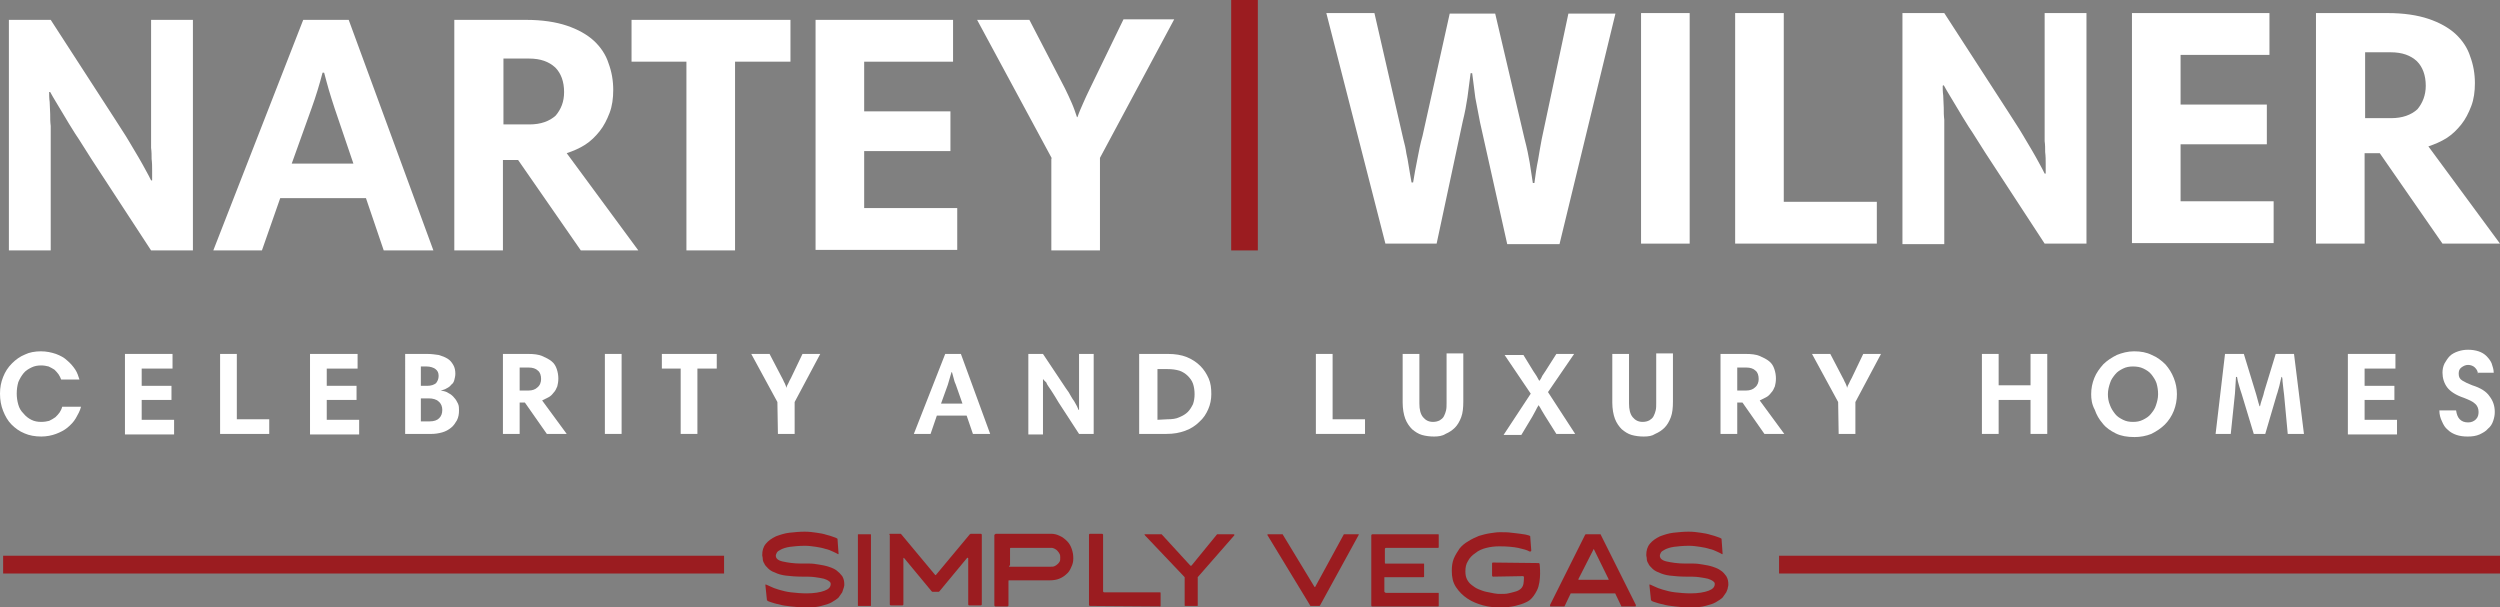<?xml version="1.0" encoding="utf-8"?>
<!-- Generator: Adobe Illustrator 24.1.0, SVG Export Plug-In . SVG Version: 6.00 Build 0)  -->
<svg version="1.1" id="Layer_1" xmlns="http://www.w3.org/2000/svg" xmlns:xlink="http://www.w3.org/1999/xlink" x="0px" y="0px"
	 viewBox="0 0 478.2 116.2" style="enable-background:new 0 0 478.2 116.2;" xml:space="preserve">
<rect x="0" y="0" width="478.2" height="116.2" fill="#808080" stroke="none"/>
<style type="text/css">
	.st0{fill:#FFFFFF;}
	.st1{fill:#9B1C20;}
</style>
<g>
	<g>
		<path class="st0" d="M9.4,17.6c0,0.5,0,1.2,0.1,1.9c0,0.8,0.1,1.5,0.1,2.3s0,1.5,0.1,2.3c0,0.7,0,1.4,0,1.9v21.9h-8V3.8h8l12.3,19
			c1,1.6,1.9,2.9,2.6,4.1c0.7,1.2,1.3,2.2,1.9,3.2c0.5,0.9,1,1.7,1.4,2.5c0.4,0.7,0.7,1.3,1,1.9h0.2c0-0.6,0-1.2,0-1.9
			s0-1.4-0.1-2.2c0-0.7,0-1.4-0.1-2.1c0-0.7,0-1.3,0-1.7V3.8h8v44.1h-8L17.6,30.6c-1.3-2-2.3-3.7-3.2-5c-0.9-1.4-1.6-2.6-2.2-3.6
			c-0.6-1-1.1-1.8-1.5-2.5s-0.8-1.3-1.1-1.9H9.4z"/>
		<path class="st0" d="M58,3.8h8.7l16.2,44.1h-9.5l-3.4-10H53.6l-3.5,10h-9.3L58,3.8z M55.8,31.3h11.8L64,20.7
			c-0.4-1.3-0.8-2.4-1.1-3.5c-0.3-1.1-0.6-2.1-0.9-3.3h-0.3c-0.6,2.3-1.3,4.6-2.1,6.8L55.8,31.3z"/>
		<path class="st0" d="M122.1,47.9h-11l-12-17.3h-2.9v17.3h-9.3V3.8h13.7c3.1,0,5.7,0.4,7.8,1.1s3.9,1.7,5.2,2.9
			c1.3,1.2,2.3,2.7,2.8,4.3c0.6,1.6,0.9,3.3,0.9,5.1c0,1.6-0.2,3.1-0.7,4.4c-0.5,1.3-1.1,2.5-1.9,3.5c-0.8,1-1.7,1.9-2.8,2.6
			c-1.1,0.7-2.3,1.2-3.5,1.6L122.1,47.9z M107.9,17.6c0-2-0.6-3.6-1.7-4.7c-1.2-1.1-2.8-1.7-5-1.7h-4.9v12.6h5c2.1,0,3.8-0.6,5-1.7
			C107.3,20.9,107.9,19.5,107.9,17.6z"/>
		<path class="st0" d="M131.3,11.8h-10.5v-8h30.4v8h-10.6v36.1h-9.3V11.8L131.3,11.8z"/>
		<path class="st0" d="M182.4,11.8h-17.1v9.5h16.5v7.6h-16.5v10.9h17.8v8H156v-44h26.3v8H182.4z"/>
		<path class="st0" d="M201.2,30.3L186.9,3.8h10l6.8,13.1c0.5,1,0.9,1.9,1.3,2.8c0.4,0.9,0.7,1.8,1,2.7h0.1c0.3-0.9,0.7-1.8,1.1-2.7
			s0.8-1.8,1.3-2.8l6.4-13.2h9.7l-14.2,26.5v17.7h-9.3V30.3H201.2z"/>
	</g>
</g>
<g>
	<g>
		<path class="st0" d="M283.1,23.4c-0.3-1.6-0.6-3.2-0.9-4.7c-0.2-1.5-0.4-3.1-0.6-4.7h-0.3c-0.2,1.6-0.4,3.1-0.6,4.6
			c-0.2,1.4-0.5,3-0.9,4.6l-5,23.4H265L253.7,2.5h9.2l5.5,24c0.3,1.1,0.5,2,0.6,2.8c0.2,0.8,0.3,1.5,0.4,2.1s0.2,1.2,0.3,1.8
			c0.1,0.6,0.2,1.1,0.3,1.7h0.3c0.2-1.4,0.5-2.8,0.8-4.4c0.3-1.6,0.6-3.1,1-4.5l5.2-23.4h8.7l5.6,23.9c0.5,1.9,0.8,3.4,1,4.6
			c0.2,1.2,0.4,2.5,0.6,3.9h0.3c0.2-1.5,0.4-3,0.7-4.4c0.2-1.4,0.5-2.8,0.7-4l5.1-24h9l-10.7,44.1h-10L283.1,23.4z"/>
		<path class="st0" d="M313.9,2.5h9.3v44.1h-9.3V2.5z"/>
		<path class="st0" d="M331.9,2.5h9.3v36.1H359v8h-27.1V2.5z"/>
		<path class="st0" d="M371.6,16.4c0,0.5,0,1.2,0.1,1.9c0,0.8,0.1,1.5,0.1,2.3s0,1.5,0.1,2.3c0,0.7,0,1.4,0,1.9v21.9h-8V2.5h8
			l12.3,19c1,1.6,1.9,2.9,2.6,4.1c0.7,1.2,1.3,2.2,1.9,3.2c0.5,0.9,1,1.7,1.4,2.5c0.4,0.7,0.7,1.3,1,1.9h0.2c0-0.6,0-1.2,0-1.9
			s0-1.4-0.1-2.2c0-0.7,0-1.4-0.1-2.1c0-0.7,0-1.3,0-1.7V2.5h8v44.1h-8l-11.3-17.3c-1.3-2-2.3-3.7-3.2-5c-0.9-1.4-1.6-2.6-2.2-3.6
			s-1.1-1.8-1.5-2.5s-0.8-1.3-1.1-1.9L371.6,16.4L371.6,16.4z"/>
		<path class="st0" d="M434.2,10.5h-17.1V20h16.5v7.6h-16.5v10.9h17.8v8h-27.1v-44h26.3v8H434.2z"/>
		<path class="st0" d="M478.2,46.6h-11l-12-17.3h-2.9v17.3H443V2.5h13.7c3.1,0,5.7,0.4,7.8,1.1c2.1,0.7,3.9,1.7,5.2,2.9
			c1.3,1.2,2.3,2.7,2.8,4.3c0.6,1.6,0.9,3.3,0.9,5.1c0,1.6-0.2,3.1-0.7,4.4c-0.5,1.3-1.1,2.5-1.9,3.5s-1.7,1.9-2.8,2.6
			c-1.1,0.7-2.3,1.2-3.5,1.6L478.2,46.6z M464,16.4c0-2-0.6-3.6-1.7-4.7c-1.2-1.1-2.8-1.7-5-1.7h-4.9v12.6h5c2.1,0,3.8-0.6,5-1.7
			C463.4,19.7,464,18.2,464,16.4z"/>
	</g>
</g>
<rect x="235.5" class="st1" width="5.1" height="47.9"/>
<g>
	<path class="st0" d="M7.8,67.2c1.1,0,2,0.2,2.9,0.5c0.8,0.3,1.6,0.7,2.2,1.3c0.6,0.5,1.1,1.1,1.5,1.7c0.4,0.6,0.6,1.3,0.8,1.9h-3.5
		c-0.1-0.3-0.3-0.7-0.5-1s-0.5-0.6-0.8-0.9c-0.3-0.2-0.7-0.4-1.1-0.6c-0.4-0.1-0.9-0.2-1.4-0.2c-0.7,0-1.3,0.1-1.9,0.4
		s-1.1,0.6-1.5,1.1s-0.7,1-1,1.7c-0.2,0.7-0.3,1.4-0.3,2.2c0,0.7,0.1,1.4,0.3,2.1c0.2,0.7,0.5,1.2,1,1.7C4.9,79.6,5.4,80,6,80.3
		c0.6,0.3,1.2,0.4,1.9,0.4c0.6,0,1.1-0.1,1.5-0.2c0.4-0.2,0.8-0.4,1.2-0.7c0.3-0.3,0.6-0.6,0.8-0.9s0.4-0.7,0.5-1.1h3.6
		c-0.2,0.8-0.6,1.5-1,2.2s-1,1.3-1.6,1.8s-1.4,0.9-2.2,1.2s-1.8,0.5-2.8,0.5c-1.2,0-2.3-0.2-3.2-0.6c-1-0.4-1.8-1-2.5-1.7
		S1,79.6,0.6,78.6S0,76.5,0,75.3s0.2-2.2,0.6-3.2s0.9-1.8,1.7-2.6c0.7-0.7,1.5-1.3,2.5-1.7C5.6,67.4,6.7,67.2,7.8,67.2z"/>
	<path class="st0" d="M33,70.5h-5.9v3.3h5.7v2.7h-5.7v3.8h6.2v2.8h-9.4V67.7H33V70.5z"/>
	<path class="st0" d="M42.1,67.7h3.2v12.5h6.2V83h-9.4C42.1,83,42.1,67.7,42.1,67.7z"/>
	<path class="st0" d="M68.4,70.5h-5.9v3.3h5.7v2.7h-5.7v3.8h6.2v2.8h-9.4V67.7h9.1C68.4,67.7,68.4,70.5,68.4,70.5z"/>
	<path class="st0" d="M77.5,67.7h4.2c0.8,0,1.5,0.1,2.2,0.2c0.7,0.2,1.2,0.4,1.7,0.7c0.5,0.3,0.8,0.7,1.1,1.2
		c0.3,0.5,0.4,1.1,0.4,1.7c0,0.4-0.1,0.8-0.2,1.2c-0.1,0.4-0.3,0.7-0.6,0.9c-0.2,0.3-0.5,0.5-0.9,0.7c-0.3,0.2-0.7,0.3-1.1,0.4l0,0
		c0.6,0.1,1.1,0.2,1.5,0.5c0.4,0.2,0.8,0.5,1.1,0.9c0.3,0.3,0.5,0.7,0.7,1.1c0.2,0.4,0.2,0.9,0.2,1.3c0,0.7-0.1,1.3-0.4,1.9
		c-0.3,0.5-0.6,1-1.1,1.4c-0.5,0.4-1,0.7-1.7,0.9c-0.7,0.2-1.4,0.3-2.1,0.3h-5C77.5,83,77.5,67.7,77.5,67.7z M83.9,71.9
		c0-0.6-0.2-1-0.6-1.3s-1-0.5-1.7-0.5h-1.1v3.7h1.2c0.8,0,1.3-0.2,1.7-0.5C83.7,72.9,83.9,72.5,83.9,71.9z M84.6,78.4
		c0-0.6-0.2-1.2-0.7-1.6c-0.4-0.4-1.1-0.6-1.9-0.6h-1.5v4.4h1.7c0.8,0,1.4-0.2,1.8-0.6C84.4,79.6,84.6,79.1,84.6,78.4z"/>
	<path class="st0" d="M108.4,83h-3.8l-4.2-6h-1v6h-3.2V67.7h4.8c1.1,0,2,0.1,2.7,0.4s1.3,0.6,1.8,1c0.5,0.4,0.8,0.9,1,1.5
		c0.2,0.6,0.3,1.2,0.3,1.8c0,0.6-0.1,1.1-0.2,1.5c-0.2,0.5-0.4,0.9-0.7,1.2c-0.3,0.4-0.6,0.7-1,0.9s-0.8,0.4-1.2,0.6L108.4,83z
		 M103.5,72.5c0-0.7-0.2-1.3-0.6-1.6c-0.4-0.4-1-0.6-1.8-0.6h-1.7v4.4h1.7c0.7,0,1.3-0.2,1.7-0.6C103.3,73.7,103.5,73.1,103.5,72.5z
		"/>
	<path class="st0" d="M115.7,67.7h3.2V83h-3.2V67.7z"/>
	<path class="st0" d="M130.2,70.5h-3.6v-2.8h10.5v2.8h-3.7V83h-3.2V70.5z"/>
	<path class="st0" d="M148.7,76.9l-5-9.2h3.5l2.4,4.6c0.2,0.3,0.3,0.7,0.5,1c0.1,0.3,0.3,0.6,0.3,0.9l0,0c0.1-0.3,0.2-0.6,0.4-0.9
		c0.1-0.3,0.3-0.6,0.5-1l2.2-4.6h3.4l-4.9,9.2V83h-3.2L148.7,76.9L148.7,76.9z"/>
	<path class="st0" d="M180.8,67.7h3l5.6,15.3h-3.3l-1.2-3.5h-5.7L178,83h-3.2L180.8,67.7z M180,77.2h4.1l-1.3-3.7
		c-0.2-0.4-0.3-0.8-0.4-1.2c-0.1-0.4-0.2-0.7-0.3-1.1H182c-0.2,0.8-0.5,1.6-0.7,2.4L180,77.2z"/>
	<path class="st0" d="M199.5,72.5c0,0.2,0,0.4,0,0.7s0,0.5,0,0.8s0,0.5,0,0.8s0,0.5,0,0.7v7.6h-2.8V67.7h2.8l4.4,6.6
		c0.4,0.5,0.7,1,0.9,1.4c0.2,0.4,0.5,0.8,0.7,1.1c0.2,0.3,0.3,0.6,0.5,0.9c0.1,0.2,0.2,0.5,0.3,0.7h0.1c0-0.2,0-0.4,0-0.7
		c0-0.2,0-0.5,0-0.8s0-0.5,0-0.7s0-0.4,0-0.6v-7.9h2.8V83h-2.8l-3.9-6c-0.4-0.7-0.8-1.3-1.1-1.8c-0.3-0.5-0.6-0.9-0.8-1.2
		c-0.2-0.3-0.4-0.6-0.5-0.9C199.8,72.9,199.7,72.7,199.5,72.5L199.5,72.5z"/>
	<path class="st0" d="M223.4,67.7c1.4,0,2.6,0.2,3.6,0.6c1,0.4,1.9,1,2.6,1.7s1.2,1.5,1.6,2.4c0.4,0.9,0.5,1.9,0.5,3
		c0,1-0.2,2-0.6,2.9c-0.4,0.9-0.9,1.7-1.7,2.4c-0.7,0.7-1.6,1.3-2.7,1.7c-1.1,0.4-2.2,0.6-3.6,0.6h-5.2V67.7H223.4z M223.3,80.2
		c0.9,0,1.7-0.1,2.3-0.4c0.7-0.3,1.2-0.6,1.6-1c0.4-0.4,0.7-0.9,1-1.5c0.2-0.6,0.3-1.2,0.3-1.9c0-0.7-0.1-1.4-0.3-2
		c-0.2-0.6-0.6-1.1-1-1.5c-0.4-0.4-1-0.8-1.6-1c-0.7-0.2-1.4-0.3-2.3-0.3h-1.9v9.7L223.3,80.2L223.3,80.2z"/>
	<path class="st0" d="M251.7,67.7h3.2v12.5h6.2V83h-9.4L251.7,67.7L251.7,67.7z"/>
	<path class="st0" d="M274.3,83.5c-0.8,0-1.6-0.1-2.3-0.3c-0.7-0.2-1.3-0.6-1.9-1.1c-0.5-0.5-1-1.2-1.3-2s-0.5-1.9-0.5-3.1v-9.3h3.2
		v9.5c0,1.1,0.2,2,0.7,2.6c0.5,0.6,1.1,0.9,1.9,0.9c0.5,0,0.9-0.1,1.3-0.3c0.3-0.2,0.6-0.4,0.8-0.8c0.2-0.4,0.3-0.7,0.4-1.1
		c0.1-0.4,0.1-0.9,0.1-1.4v-9.5h3.2v9.2c0,1.2-0.1,2.2-0.4,3s-0.7,1.5-1.2,2s-1.1,0.9-1.8,1.2C275.9,83.4,275.1,83.5,274.3,83.5z"/>
	<path class="st0" d="M293.3,71c0.2,0.3,0.4,0.6,0.6,0.9s0.3,0.6,0.5,0.9h0.1c0.2-0.3,0.4-0.6,0.5-0.9c0.2-0.3,0.4-0.6,0.6-0.9
		l2.1-3.3h3.4l-5,7.3l5.2,8h-3.6l-2.2-3.5c-0.2-0.3-0.4-0.7-0.6-1c-0.2-0.4-0.4-0.7-0.6-1l0,0c-0.2,0.3-0.4,0.7-0.6,1.1
		c-0.2,0.4-0.4,0.7-0.6,1.1l-2.1,3.5h-3.4l5.2-7.9l-5-7.4h3.6L293.3,71z"/>
	<path class="st0" d="M314.4,83.5c-0.8,0-1.6-0.1-2.3-0.3c-0.7-0.2-1.3-0.6-1.9-1.1c-0.5-0.5-1-1.2-1.3-2s-0.5-1.9-0.5-3.1v-9.3h3.2
		v9.5c0,1.1,0.2,2,0.7,2.6c0.5,0.6,1.1,0.9,1.9,0.9c0.5,0,0.9-0.1,1.3-0.3c0.3-0.2,0.6-0.4,0.8-0.8c0.2-0.4,0.3-0.7,0.4-1.1
		c0.1-0.4,0.1-0.9,0.1-1.4v-9.5h3.2v9.2c0,1.2-0.1,2.2-0.4,3s-0.7,1.5-1.2,2s-1.1,0.9-1.8,1.2C316,83.4,315.3,83.5,314.4,83.5z"/>
	<path class="st0" d="M341.3,83h-3.8l-4.2-6h-1v6h-3.2V67.7h4.8c1.1,0,2,0.1,2.7,0.4s1.3,0.6,1.8,1c0.5,0.4,0.8,0.9,1,1.5
		c0.2,0.6,0.3,1.2,0.3,1.8c0,0.6-0.1,1.1-0.2,1.5c-0.2,0.5-0.4,0.9-0.7,1.2c-0.3,0.4-0.6,0.7-1,0.9s-0.8,0.4-1.2,0.6L341.3,83z
		 M336.4,72.5c0-0.7-0.2-1.3-0.6-1.6c-0.4-0.4-1-0.6-1.8-0.6h-1.7v4.4h1.7c0.7,0,1.3-0.2,1.7-0.6C336.2,73.7,336.4,73.1,336.4,72.5z
		"/>
	<path class="st0" d="M351.6,76.9l-5-9.2h3.5l2.4,4.6c0.2,0.3,0.3,0.7,0.5,1c0.1,0.3,0.3,0.6,0.3,0.9l0,0c0.1-0.3,0.2-0.6,0.4-0.9
		c0.1-0.3,0.3-0.6,0.5-1l2.2-4.6h3.4l-4.9,9.2V83h-3.2L351.6,76.9L351.6,76.9z"/>
	<path class="st0" d="M388.4,76.5h-6.1V83h-3.2V67.7h3.2v6h6.1v-6h3.2V83h-3.2V76.5z"/>
	<path class="st0" d="M400,75.4c0-1.1,0.2-2.1,0.6-3.1s1-1.8,1.7-2.6c0.7-0.7,1.6-1.3,2.6-1.8c1-0.4,2.1-0.7,3.3-0.7
		c1.3,0,2.4,0.2,3.4,0.7c1,0.4,1.9,1.1,2.6,1.8c0.7,0.8,1.2,1.6,1.6,2.6s0.6,2,0.6,3.1c0,1.1-0.2,2.2-0.6,3.2s-1,1.9-1.7,2.6
		s-1.6,1.3-2.6,1.8c-1,0.4-2.1,0.6-3.2,0.6c-1.4,0-2.6-0.2-3.6-0.7s-1.9-1.1-2.5-1.9c-0.7-0.8-1.2-1.7-1.5-2.6
		C400.1,77.3,400,76.3,400,75.4z M403.2,75.4c0,0.7,0.1,1.4,0.4,2.1c0.2,0.6,0.6,1.2,1,1.7s0.9,0.8,1.5,1.1c0.6,0.3,1.2,0.4,1.9,0.4
		c0.7,0,1.3-0.1,1.9-0.4s1.1-0.6,1.5-1.1s0.8-1,1-1.7c0.2-0.6,0.4-1.3,0.4-2.1c0-0.7-0.1-1.4-0.3-2.1c-0.2-0.6-0.6-1.2-1-1.7
		s-0.9-0.8-1.5-1.1s-1.3-0.4-2-0.4s-1.3,0.1-1.9,0.4s-1.1,0.6-1.5,1.1s-0.8,1-1,1.7C403.4,73.9,403.2,74.6,403.2,75.4z"/>
	<path class="st0" d="M440.7,83h-3.1l-0.7-7.5c0-0.3-0.1-0.5-0.1-0.8s-0.1-0.6-0.1-0.9s-0.1-0.6-0.1-0.9s0-0.5-0.1-0.8h-0.1
		c-0.1,0.5-0.3,1.1-0.4,1.7c-0.2,0.6-0.3,1.2-0.5,1.7l-2.2,7.5h-2.2l-2.3-7.6c-0.2-0.5-0.3-1-0.5-1.6c-0.2-0.6-0.3-1.1-0.4-1.7h-0.2
		c0,0.5-0.1,1.1-0.1,1.6c0,0.6-0.1,1.1-0.1,1.6l-0.8,7.7h-2.9l1.8-15.3h3.6l2.2,7.2c0.1,0.4,0.3,0.9,0.4,1.4s0.3,1,0.4,1.4h0.1
		c0.1-0.4,0.2-0.9,0.4-1.4c0.2-0.5,0.3-1,0.4-1.4l2.2-7.2h3.5L440.7,83z"/>
	<path class="st0" d="M458.2,70.5h-5.9v3.3h5.7v2.7h-5.7v3.8h6.2v2.8h-9.4V67.7h9.1L458.2,70.5L458.2,70.5z"/>
	<path class="st0" d="M474,71.7c0-0.6-0.2-1-0.6-1.4c-0.3-0.3-0.8-0.5-1.3-0.5s-0.9,0.2-1.3,0.5s-0.5,0.7-0.5,1.2
		c0,0.6,0.2,1,0.7,1.3s1.1,0.6,1.9,0.9c1.6,0.5,2.7,1.2,3.3,2.1c0.7,0.9,1,1.9,1,3c0,0.6-0.1,1.1-0.3,1.7c-0.2,0.6-0.5,1.1-1,1.5
		c-0.4,0.5-1,0.8-1.6,1.1c-0.7,0.3-1.4,0.4-2.3,0.4c-0.8,0-1.5-0.1-2.1-0.3s-1.2-0.5-1.7-1c-0.5-0.4-0.8-0.9-1.1-1.6
		c-0.3-0.6-0.5-1.3-0.5-2.1h3.2c0.1,0.7,0.3,1.3,0.7,1.7c0.4,0.4,0.9,0.6,1.6,0.6c0.6,0,1.1-0.2,1.5-0.6c0.4-0.4,0.5-0.9,0.5-1.4
		c0-0.6-0.2-1.2-0.7-1.6c-0.4-0.4-1.1-0.7-2.1-1.1c-1.5-0.5-2.6-1.2-3.2-2s-0.9-1.8-0.9-2.8c0-0.6,0.1-1.2,0.4-1.8
		c0.3-0.5,0.6-1,1-1.4c0.4-0.4,1-0.7,1.6-0.9c0.6-0.2,1.2-0.3,1.9-0.3c0.7,0,1.4,0.1,2,0.3s1.1,0.5,1.5,0.9c0.4,0.4,0.8,0.9,1,1.4
		c0.2,0.6,0.4,1.2,0.4,1.8h-3V71.7z"/>
</g>
<rect x="340.3" y="106.3" class="st1" width="137.9" height="3.4"/>
<g>
	<path class="st1" d="M154.3,116.2c-1.1,0-2.1-0.1-3-0.2c-0.9-0.1-1.7-0.2-2.3-0.4c-0.6-0.1-1.2-0.3-1.5-0.4
		c-0.3-0.1-0.6-0.2-0.7-0.3l-0.1-0.1l-0.3-2.9c0-0.1,0-0.1,0.1-0.1l0,0l0,0c0.2,0.1,0.5,0.2,0.9,0.4s0.9,0.4,1.6,0.6
		c0.7,0.2,1.4,0.4,2.3,0.5s1.9,0.2,3,0.2c1.4,0,2.6-0.2,3.4-0.5c0.8-0.3,1.2-0.7,1.2-1.3c0-0.2-0.1-0.4-0.3-0.5
		c-0.2-0.2-0.5-0.3-1-0.5c-0.4-0.1-1-0.2-1.7-0.3c-0.7-0.1-1.5-0.1-2.5-0.1c-1.2,0-2.2-0.1-3.1-0.2c-0.8-0.1-1.5-0.3-2.1-0.6
		c-0.6-0.2-1-0.5-1.3-0.8c-0.3-0.3-0.6-0.6-0.7-0.9c-0.2-0.3-0.3-0.6-0.3-0.9s-0.1-0.5-0.1-0.7c0-0.9,0.2-1.6,0.7-2.2
		c0.5-0.6,1.1-1,1.9-1.4c0.8-0.3,1.7-0.6,2.6-0.7c1-0.1,1.9-0.2,2.9-0.2c0.9,0,1.6,0.1,2.3,0.2c0.7,0.1,1.3,0.2,1.9,0.4
		c0.5,0.1,1,0.3,1.3,0.4c0.3,0.1,0.6,0.2,0.7,0.3c0,0,0.1,0,0.1,0.1l0.2,2.8c0,0.1,0,0.1-0.1,0.1l0,0l0,0c-0.2-0.1-0.5-0.3-1-0.5
		c-0.4-0.2-0.9-0.4-1.4-0.5c-0.6-0.2-1.2-0.3-1.8-0.4c-0.7-0.1-1.4-0.2-2.1-0.2c-1.2,0-2.1,0.1-2.9,0.2c-0.7,0.1-1.3,0.3-1.7,0.5
		s-0.7,0.4-0.8,0.6s-0.2,0.4-0.2,0.6c0,0.5,0.4,0.9,1.3,1.1s2.1,0.4,3.6,0.4c0.5,0,1,0,1.6,0s1.2,0.1,1.8,0.2
		c0.6,0.1,1.2,0.2,1.8,0.4s1.1,0.4,1.5,0.7s0.8,0.7,1.1,1.1c0.3,0.5,0.4,1,0.4,1.6c0,0.1,0,0.3-0.1,0.6s-0.2,0.6-0.3,0.9
		c-0.2,0.3-0.4,0.6-0.7,1c-0.3,0.3-0.8,0.6-1.3,0.9c-0.5,0.3-1.2,0.5-2,0.7C156.4,116.1,155.5,116.2,154.3,116.2z"/>
	<path class="st1" d="M164.2,115.9c-0.1,0-0.1,0-0.1-0.1v-13.5c0-0.1,0-0.1,0.1-0.1h2.3c0.1,0,0.1,0,0.1,0.1v13.5
		c0,0.1,0,0.1-0.1,0.1H164.2z"/>
	<path class="st1" d="M170.3,102.1h1.9c0.1,0,0.1,0,0.2,0.1l6.5,7.8h0.1l6.5-7.8c0.1,0,0.1-0.1,0.2-0.1h1.9c0.1,0,0.2,0.1,0.2,0.2
		v13.3c0,0.1-0.1,0.2-0.2,0.2h-2.2c-0.1,0-0.2-0.1-0.2-0.2v-8.8c0,0,0-0.1-0.1-0.1c0,0,0,0-0.1,0l-5.3,6.4c-0.1,0.1-0.1,0.1-0.2,0.1
		h-1.1c-0.1,0-0.1,0-0.2-0.1l-5.3-6.4l0,0c0,0-0.1,0-0.1,0.1v8.8c0,0.1-0.1,0.2-0.2,0.2h-2.2c-0.1,0-0.2-0.1-0.2-0.2v-13.3
		C170,102.2,170.1,102.1,170.3,102.1z"/>
	<path class="st1" d="M190.5,102.1H201c0.6,0,1.1,0.1,1.7,0.4c0.5,0.2,1,0.6,1.4,1c0.4,0.4,0.7,0.9,0.9,1.5c0.2,0.6,0.3,1.1,0.3,1.8
		c0,0.6-0.1,1.1-0.4,1.7c-0.2,0.5-0.5,1-0.9,1.3c-0.4,0.4-0.9,0.7-1.4,0.9s-1.1,0.3-1.7,0.3H193c-0.1,0-0.1,0.1-0.1,0.2v4.6
		c0,0.1-0.1,0.2-0.2,0.2h-2.3c-0.1,0-0.2-0.1-0.2-0.2v-13.5C190.4,102.2,190.4,102.1,190.5,102.1z M193,108.2c0,0.1,0,0.2,0.1,0.2
		h7.9c0.2,0,0.5,0,0.7-0.1c0.2-0.1,0.4-0.2,0.6-0.4c0.2-0.2,0.3-0.3,0.4-0.5s0.1-0.4,0.1-0.7s0-0.5-0.1-0.7s-0.2-0.4-0.4-0.6
		c-0.2-0.2-0.3-0.3-0.5-0.4c-0.2-0.1-0.4-0.2-0.6-0.2h-7.9c-0.1,0-0.1,0.1-0.1,0.2v3.2H193z"/>
	<path class="st1" d="M208.5,115.9c-0.1,0-0.2-0.1-0.2-0.2v-13.4c0-0.1,0.1-0.2,0.2-0.2h2.3c0.1,0,0.2,0.1,0.2,0.2v10.8
		c0,0.1,0.1,0.2,0.2,0.2h10.7c0.1,0,0.1,0.1,0.1,0.2v2.4c0,0.1-0.1,0.1-0.1,0.1L208.5,115.9L208.5,115.9z"/>
	<path class="st1" d="M218.9,102.2h3.2h0.1l5.5,6c0,0,0,0,0.1,0s0.1,0,0.1,0l4.9-6h0.1h3.1c0.1,0,0.1,0,0.1,0.1c0,0.1,0,0.1,0,0.1
		l-7,8v0.1v5.3c0,0.1,0,0.1-0.1,0.1h-2.3c-0.1,0-0.1,0-0.1-0.1v-5.3c0,0,0,0,0-0.1l-7.6-8v-0.1C218.8,102.2,218.8,102.2,218.9,102.2
		z"/>
	<path class="st1" d="M242.5,102.2h2.8c0.1,0,0.1,0,0.1,0.1l6,9.9l0.1,0.1c0,0,0.1,0,0.1-0.1l5.4-9.9c0,0,0-0.1,0.1-0.1h2.7h0.1v0.1
		l-7.4,13.5l-0.1,0.1h-1.7c0,0-0.1,0-0.1-0.1l-8.2-13.5C242.4,102.3,242.4,102.3,242.5,102.2C242.4,102.2,242.4,102.2,242.5,102.2z"
		/>
	<path class="st1" d="M262.3,102.4c0-0.1,0.1-0.2,0.2-0.2h12.6c0.1,0,0.1,0,0.1,0.1v2.3c0,0.1,0,0.1,0,0.1l-0.1,0.1h-10
		c-0.1,0-0.2,0.1-0.2,0.2v2.6c0,0.1,0,0.2,0.1,0.2h7.3c0.1,0,0.1,0,0.1,0.1v0.1v2.3c0,0.1-0.1,0.1-0.2,0.1h-7.3
		c-0.1,0-0.1,0-0.1,0.1v2.6c0,0.1,0,0.1,0.1,0.2c0,0,0.1,0.1,0.2,0.1h10c0.1,0,0.1,0,0.1,0.1v0.1v2.3c0,0.1-0.1,0.1-0.1,0.1h-12.6
		c-0.2,0-0.2-0.1-0.2-0.2V102.4z"/>
	<path class="st1" d="M287.1,116.2c-1.1,0-2.3-0.1-3.4-0.4c-1.1-0.3-2.1-0.7-3-1.3s-1.6-1.3-2.2-2.2s-0.8-1.9-0.8-3.1
		c0-0.9,0.1-1.7,0.4-2.4c0.3-0.7,0.7-1.3,1.1-1.9c0.5-0.6,1-1,1.7-1.4c0.6-0.4,1.3-0.7,2-1c0.7-0.2,1.4-0.4,2.1-0.5
		c0.7-0.1,1.3-0.2,1.9-0.2c0.8,0,1.6,0,2.2,0.1c0.6,0.1,1.2,0.1,1.7,0.2c0.5,0.1,0.9,0.1,1.2,0.2c0.3,0.1,0.5,0.1,0.6,0.2
		c0.1,0,0.1,0.1,0.1,0.1l0.2,2.7c0,0.1-0.1,0.2-0.2,0.2h-0.1c-0.5-0.3-1.3-0.5-2.2-0.7c-1-0.2-2.2-0.3-3.6-0.3
		c-0.9,0-1.7,0.1-2.5,0.3s-1.5,0.5-2.1,1c-0.6,0.4-1.1,0.9-1.4,1.5c-0.4,0.6-0.5,1.3-0.5,2c0,0.6,0.1,1.1,0.3,1.5
		c0.2,0.4,0.5,0.8,0.9,1.1s0.8,0.6,1.3,0.8s1,0.4,1.5,0.5s1,0.2,1.5,0.3s0.9,0.1,1.3,0.1c0.5,0,1,0,1.4-0.1s0.9-0.2,1.2-0.3
		c0.4-0.1,1.5-0.4,1.7-1.5c0.1-0.6,0.1-1.3,0.1-1.3c0-0.1-0.1-0.2-0.2-0.2l-5.7,0.1c-0.1,0-0.2-0.1-0.2-0.2v-2.3
		c0-0.1,0-0.2,0.2-0.2l8.7,0.1c0.1,0,0.2,0.1,0.2,0.2c0,0,0.4,3.2-0.5,5c-0.9,1.8-1.7,2.1-2.1,2.3c-0.6,0.3-1.3,0.5-2.1,0.7
		C288.9,116.1,288,116.2,287.1,116.2z"/>
	<path class="st1" d="M296.5,115.7l6.7-13.4c0.1-0.1,0.1-0.1,0.1-0.1h2.8c0.1,0,0.1,0,0.1,0.1l6.7,13.4c0,0.1,0,0.1,0,0.2
		s-0.1,0.1-0.1,0.1h-2.6c-0.1,0-0.1,0-0.1-0.1l-1.1-2.3c0-0.1-0.1-0.1-0.1-0.1h-8.4c0,0-0.1,0-0.1,0.1l-1.1,2.3
		c0,0.1-0.1,0.1-0.1,0.1h-2.6c-0.1,0-0.1,0-0.1-0.1C296.5,115.8,296.5,115.7,296.5,115.7z M302,110.9h5.6h0.1v-0.1l-2.8-5.7
		c0-0.1-0.1-0.1-0.1,0l-2.9,5.7C301.9,110.8,301.9,110.9,302,110.9z"/>
	<path class="st1" d="M323.4,116.2c-1.1,0-2.1-0.1-3-0.2c-0.9-0.1-1.7-0.2-2.3-0.4c-0.6-0.1-1.2-0.3-1.5-0.4
		c-0.4-0.1-0.6-0.2-0.7-0.3l-0.1-0.1l-0.3-2.9c0-0.1,0-0.1,0.1-0.1l0,0l0,0c0.2,0.1,0.5,0.2,0.9,0.4s0.9,0.4,1.6,0.6
		c0.7,0.2,1.4,0.4,2.3,0.5s1.9,0.2,3,0.2c1.4,0,2.6-0.2,3.4-0.5s1.2-0.7,1.2-1.3c0-0.2-0.1-0.4-0.3-0.5c-0.2-0.2-0.5-0.3-1-0.5
		c-0.4-0.1-1-0.2-1.7-0.3s-1.5-0.1-2.5-0.1c-1.2,0-2.2-0.1-3.1-0.2c-0.8-0.1-1.5-0.3-2.1-0.6c-0.6-0.2-1-0.5-1.3-0.8
		s-0.6-0.6-0.7-0.9c-0.2-0.3-0.3-0.6-0.3-0.9s-0.1-0.5-0.1-0.7c0-0.9,0.2-1.6,0.7-2.2c0.5-0.6,1.1-1,1.9-1.4
		c0.8-0.3,1.7-0.6,2.6-0.7c1-0.1,1.9-0.2,2.9-0.2c0.9,0,1.6,0.1,2.3,0.2c0.7,0.1,1.3,0.2,1.9,0.4c0.5,0.1,1,0.3,1.3,0.4
		c0.3,0.1,0.6,0.2,0.7,0.3c0,0,0.1,0,0.1,0.1l0.2,2.8c0,0.1,0,0.1-0.1,0.1l0,0l0,0c-0.2-0.1-0.5-0.3-1-0.5c-0.4-0.2-0.9-0.4-1.4-0.5
		c-0.6-0.2-1.2-0.3-1.8-0.4c-0.7-0.1-1.4-0.2-2.1-0.2c-1.2,0-2.1,0.1-2.9,0.2c-0.7,0.1-1.3,0.3-1.7,0.5c-0.4,0.2-0.7,0.4-0.8,0.6
		c-0.1,0.2-0.2,0.4-0.2,0.6c0,0.5,0.4,0.9,1.3,1.1s2.1,0.4,3.6,0.4c0.5,0,1,0,1.6,0s1.2,0.1,1.8,0.2c0.6,0.1,1.2,0.2,1.8,0.4
		c0.6,0.2,1.1,0.4,1.5,0.7c0.5,0.3,0.8,0.7,1.1,1.1c0.3,0.5,0.4,1,0.4,1.6c0,0.1,0,0.3-0.1,0.6c0,0.3-0.2,0.6-0.3,0.9
		c-0.2,0.3-0.4,0.6-0.7,1c-0.3,0.3-0.8,0.6-1.3,0.9c-0.5,0.3-1.2,0.5-2,0.7C325.5,116.1,324.5,116.2,323.4,116.2z"/>
</g>
<rect x="0.6" y="106.3" class="st1" width="137.9" height="3.4"/>
</svg>
